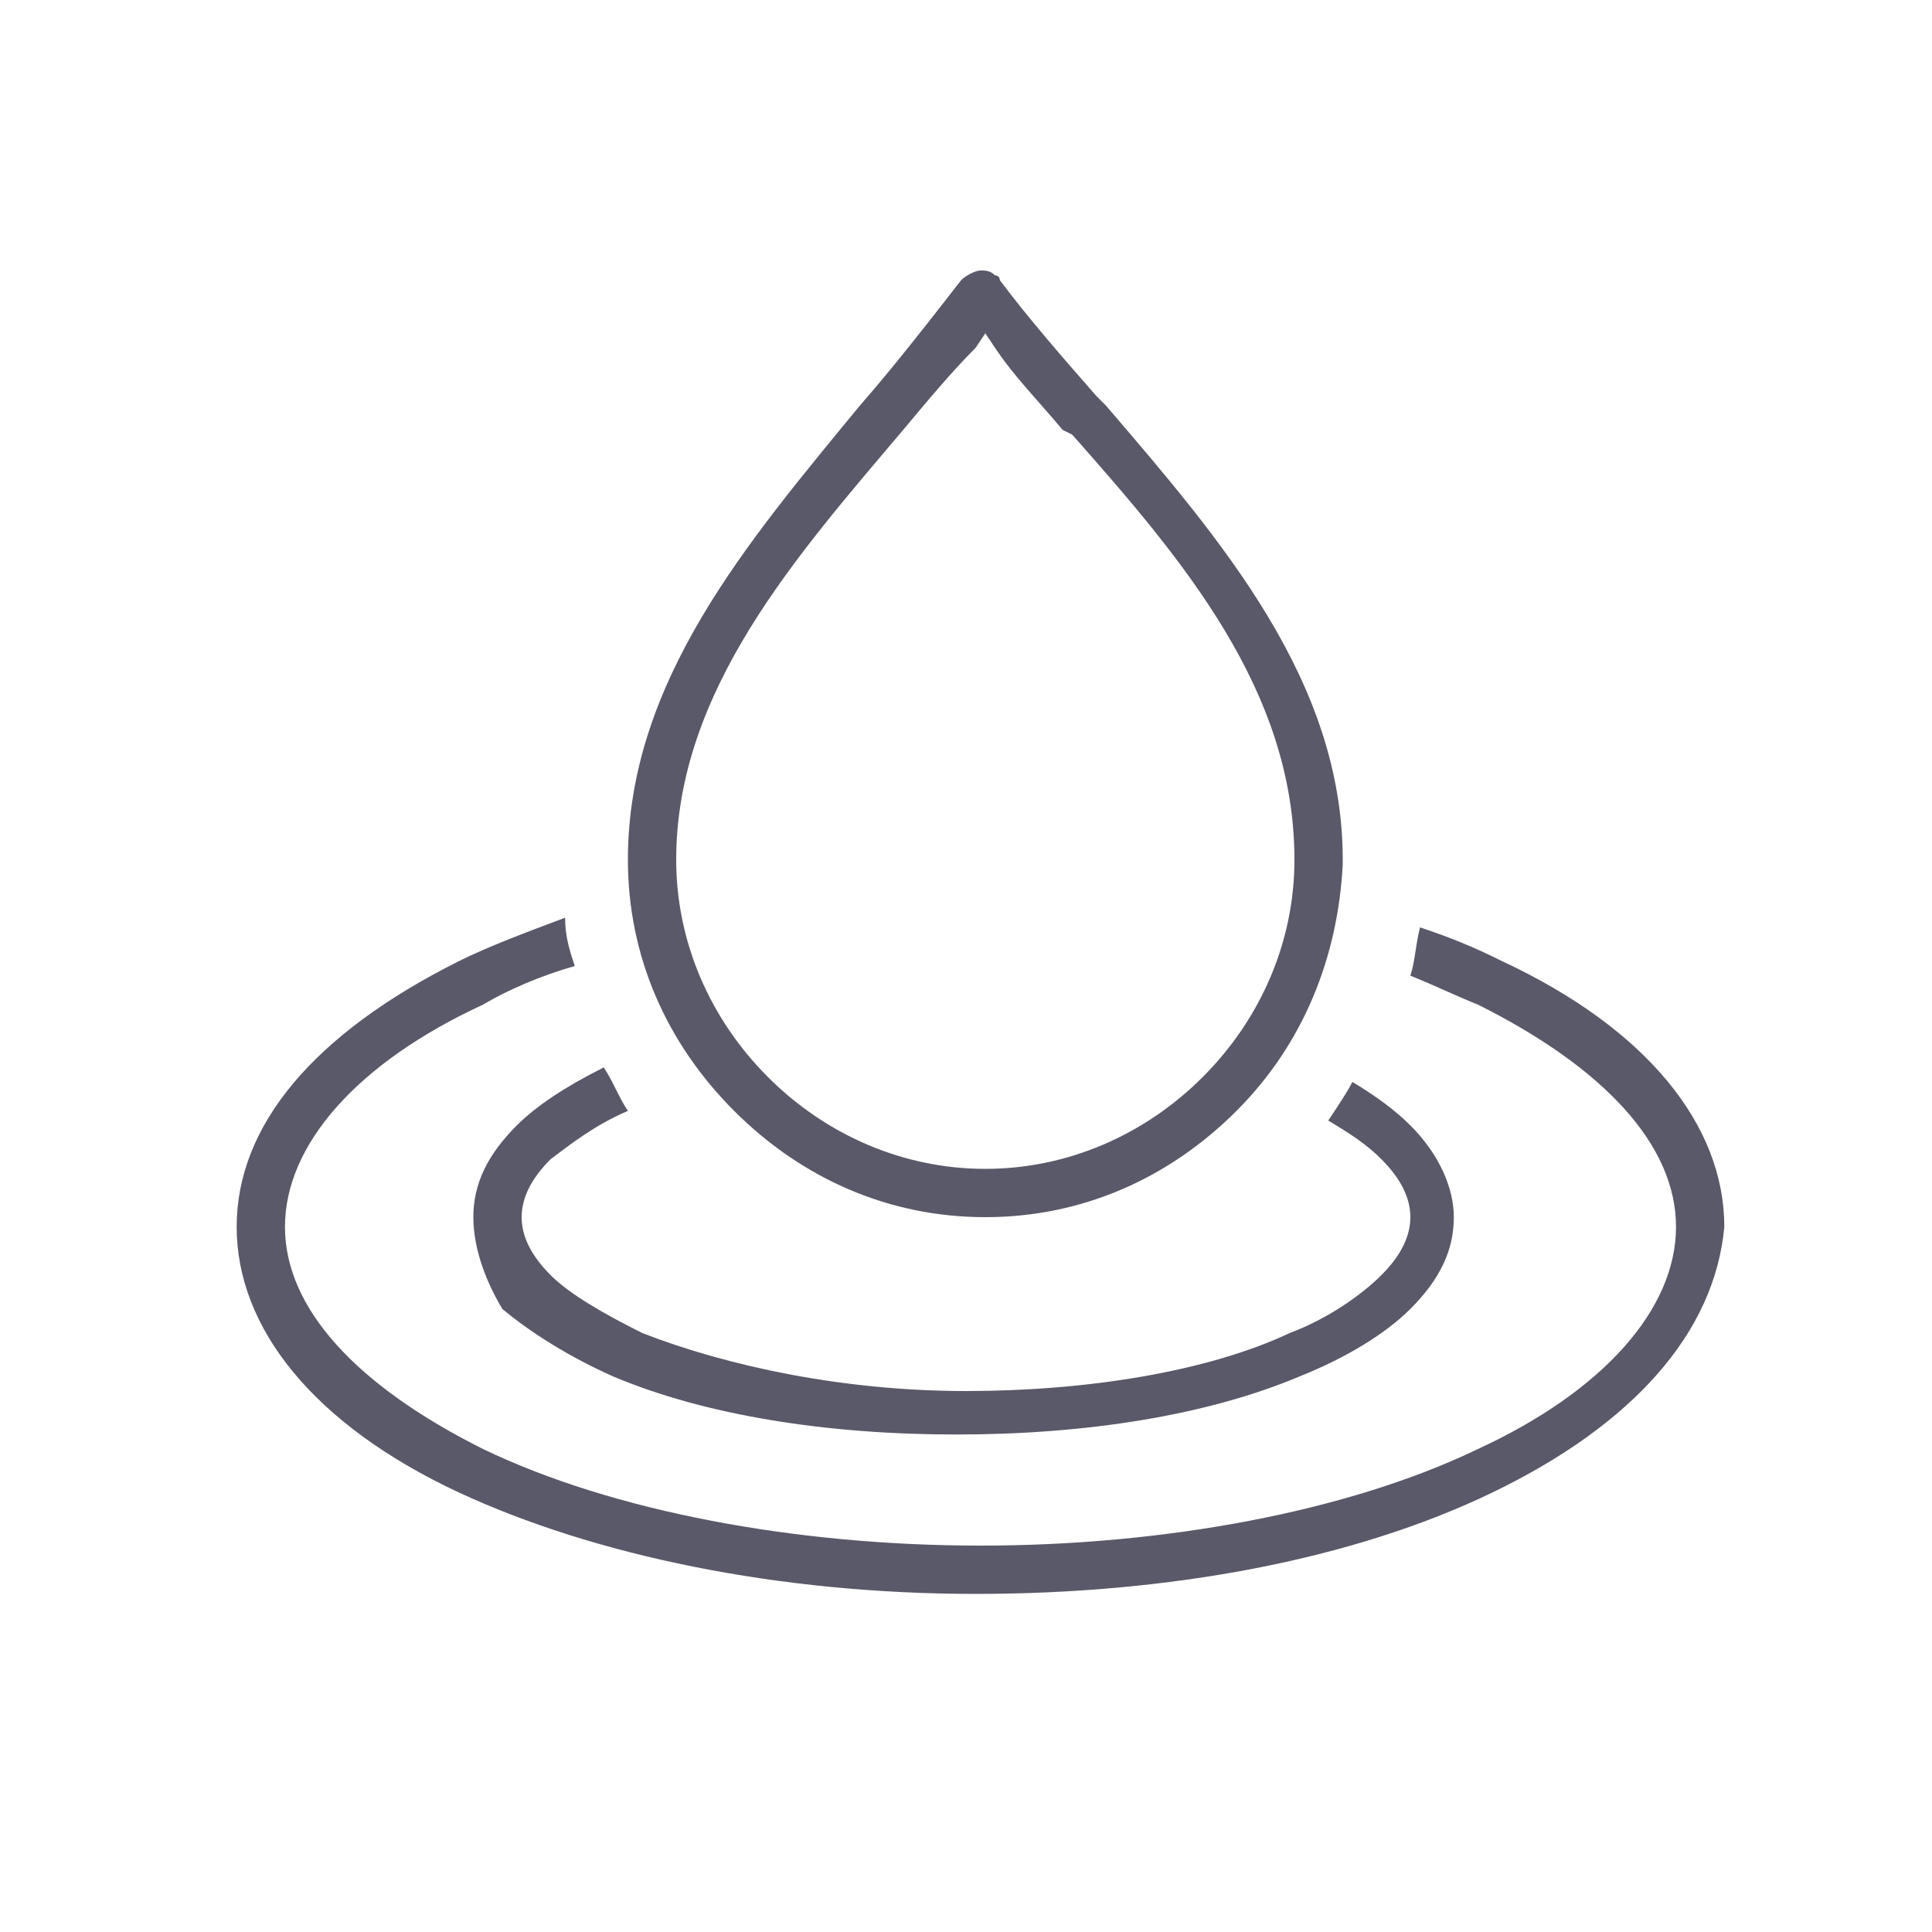 <?xml version="1.0" encoding="utf-8"?>
<!-- Generator: Adobe Illustrator 23.0.3, SVG Export Plug-In . SVG Version: 6.00 Build 0)  -->
<svg version="1.1" id="Layer_1" xmlns="http://www.w3.org/2000/svg" xmlns:xlink="http://www.w3.org/1999/xlink" x="0px" y="0px"
	 viewBox="0 0 40 40" style="enable-background:new 0 0 40 40;" xml:space="preserve">
<style type="text/css">
	.st0{fill:#5A5969;}
</style>
<title>CD4BD89E-8C25-449E-BB0C-784AB978F6FD</title>
<path class="st0" d="M13,17.8c0,2,0.8,3.8,2.2,5.2c1.4,1.4,3.2,2.2,5.2,2.2c2,0,3.8-0.8,5.2-2.2c1.4-1.4,2.1-3.2,2.2-5.1v-0.1
	c0-3.7-2.5-6.6-4.9-9.4l-0.2-0.2c-0.7-0.8-1.4-1.6-2-2.4c0-0.1-0.1-0.1-0.1-0.1l0,0c-0.1-0.1-0.2-0.1-0.3-0.1h0
	c-0.1,0-0.3,0.1-0.4,0.2c-0.7,0.9-1.4,1.8-2.1,2.6C15.5,11.2,13,14.1,13,17.8z M18.7,8.9c0.5-0.6,1-1.2,1.5-1.7l0.2-0.3l0.2,0.3
	c0.4,0.6,0.9,1.1,1.4,1.7L22.2,9c2.3,2.6,4.6,5.3,4.6,8.8c0,1.7-0.7,3.3-1.9,4.5c-1.2,1.2-2.8,1.9-4.5,1.9c-1.7,0-3.3-0.7-4.5-1.9
	c-1.2-1.2-1.9-2.8-1.9-4.5C14,14.3,16.5,11.5,18.7,8.9L18.7,8.9z M30.9,30.9c-2.9,1.4-6.7,2.1-10.7,2.1c-4.1,0-7.9-0.8-10.7-2.1
	c-3-1.4-4.6-3.4-4.6-5.5c0-2.1,1.6-4,4.6-5.5c0.6-0.3,1.4-0.6,2.2-0.9c0,0.4,0.1,0.7,0.2,1c-0.7,0.2-1.4,0.5-1.9,0.8
	c-2.6,1.2-4.1,2.9-4.1,4.6c0,1.7,1.5,3.3,4.1,4.6c2.7,1.3,6.5,2,10.3,2s7.6-0.7,10.3-2c2.6-1.2,4.1-2.9,4.1-4.6
	c0-1.7-1.5-3.3-4.1-4.6c-0.5-0.2-0.9-0.4-1.4-0.6c0.1-0.3,0.1-0.6,0.2-1c0.6,0.2,1.1,0.4,1.7,0.7c3,1.4,4.6,3.4,4.6,5.5
	C35.5,27.6,33.8,29.5,30.9,30.9z M9.8,25.2c0-0.7,0.3-1.3,0.9-1.9c0.4-0.4,1-0.8,1.8-1.2c0.2,0.3,0.3,0.6,0.5,0.9
	c-0.7,0.3-1.2,0.7-1.6,1c-0.4,0.4-0.6,0.8-0.6,1.2s0.2,0.8,0.6,1.2c0.4,0.4,1.1,0.8,1.9,1.2c1.8,0.7,4.2,1.2,6.7,1.2
	c2.5,0,5-0.4,6.7-1.2c0.8-0.3,1.5-0.8,1.9-1.2c0.4-0.4,0.6-0.8,0.6-1.2s-0.2-0.8-0.6-1.2c-0.3-0.3-0.6-0.5-1.1-0.8
	c0.2-0.3,0.4-0.6,0.5-0.8c0.5,0.3,0.9,0.6,1.2,0.9c0.6,0.6,0.9,1.3,0.9,1.9c0,0.7-0.3,1.3-0.9,1.9c-0.5,0.5-1.3,1-2.3,1.4
	c-1.9,0.8-4.4,1.2-7.1,1.2c-2.7,0-5.2-0.4-7.1-1.2c-0.9-0.4-1.7-0.9-2.3-1.4C10.1,26.6,9.8,25.9,9.8,25.2z"/>
</svg>
